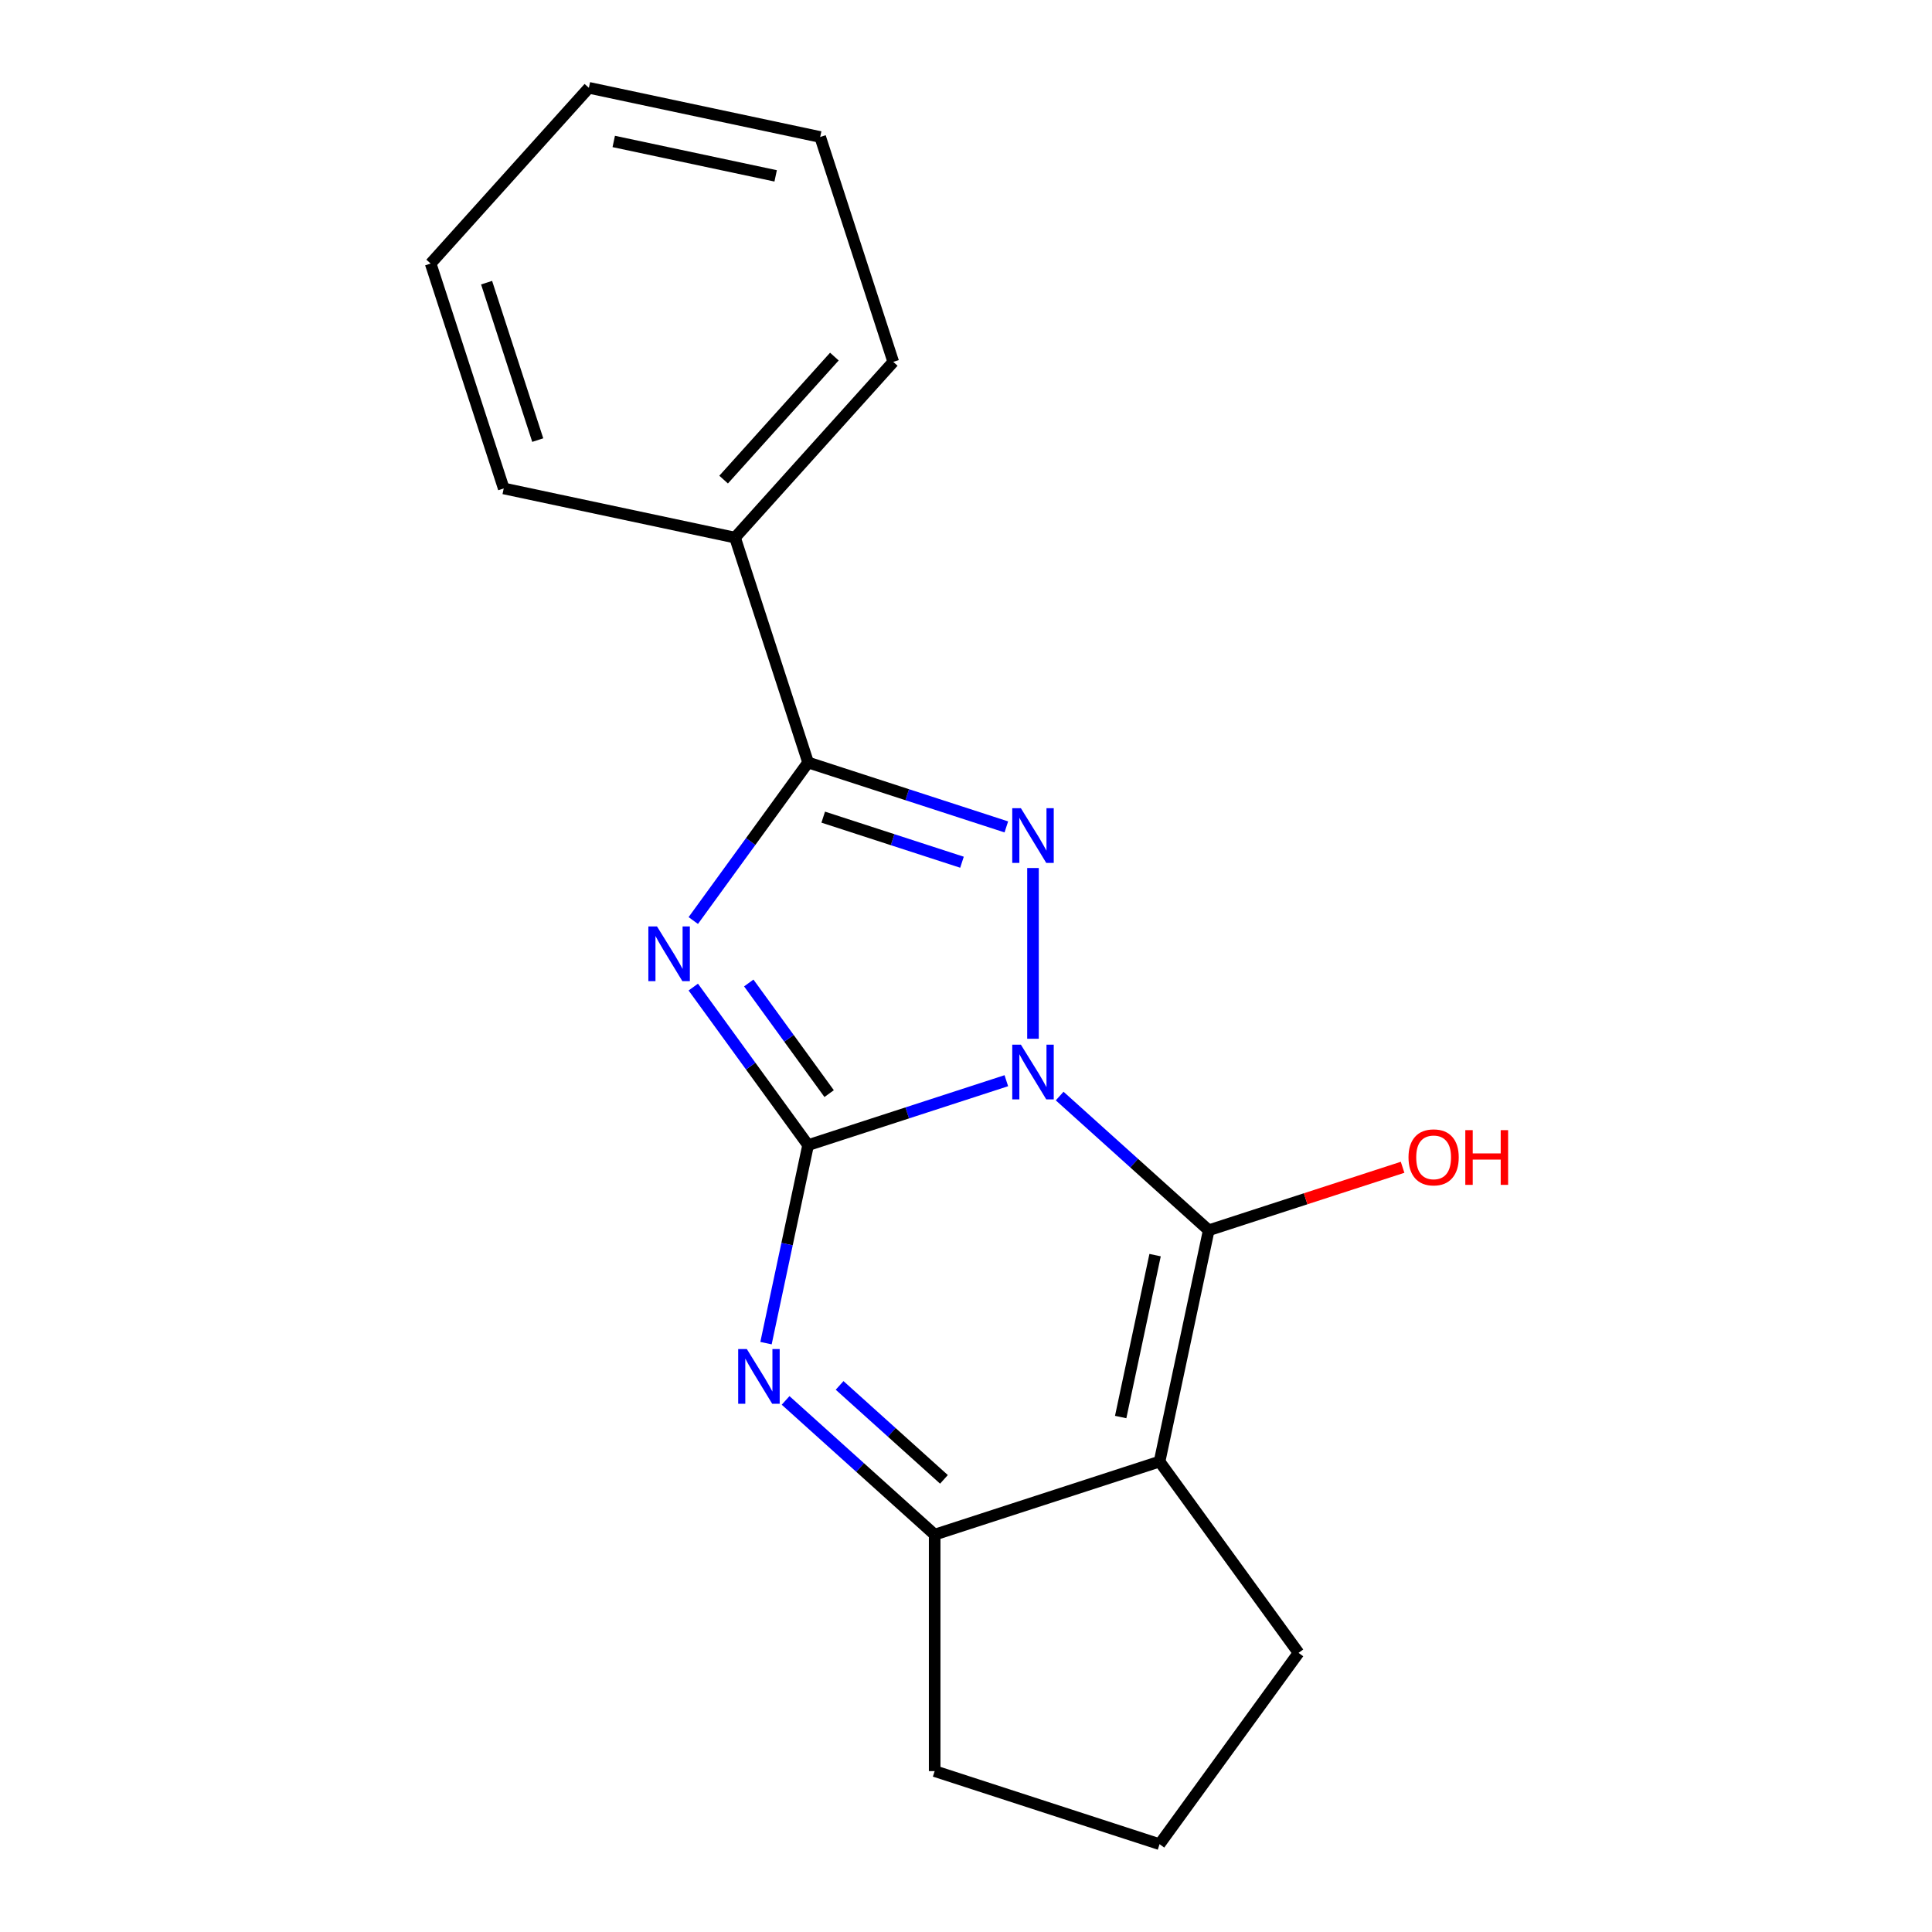 <?xml version='1.0' encoding='iso-8859-1'?>
<svg version='1.1' baseProfile='full'
              xmlns='http://www.w3.org/2000/svg'
                      xmlns:rdkit='http://www.rdkit.org/xml'
                      xmlns:xlink='http://www.w3.org/1999/xlink'
                  xml:space='preserve'
width='1000px' height='1000px' viewBox='0 0 1000 1000'>
<!-- END OF HEADER -->
<rect style='opacity:1.0;fill:#FFFFFF;stroke:none' width='1000' height='1000' x='0' y='0'> </rect>
<path class='bond-0' d='M 520.877,559.37 L 469.574,576.04' style='fill:none;fill-rule:evenodd;stroke:#0000FF;stroke-width:6px;stroke-linecap:butt;stroke-linejoin:miter;stroke-opacity:1' />
<path class='bond-0' d='M 469.574,576.04 L 418.272,592.709' style='fill:none;fill-rule:evenodd;stroke:#000000;stroke-width:6px;stroke-linecap:butt;stroke-linejoin:miter;stroke-opacity:1' />
<path class='bond-2' d='M 534.677,537.667 L 534.677,449.281' style='fill:none;fill-rule:evenodd;stroke:#0000FF;stroke-width:6px;stroke-linecap:butt;stroke-linejoin:miter;stroke-opacity:1' />
<path class='bond-3' d='M 548.476,567.312 L 587.055,602.049' style='fill:none;fill-rule:evenodd;stroke:#0000FF;stroke-width:6px;stroke-linecap:butt;stroke-linejoin:miter;stroke-opacity:1' />
<path class='bond-3' d='M 587.055,602.049 L 625.634,636.785' style='fill:none;fill-rule:evenodd;stroke:#000000;stroke-width:6px;stroke-linecap:butt;stroke-linejoin:miter;stroke-opacity:1' />
<path class='bond-1' d='M 418.272,592.709 L 388.556,551.809' style='fill:none;fill-rule:evenodd;stroke:#000000;stroke-width:6px;stroke-linecap:butt;stroke-linejoin:miter;stroke-opacity:1' />
<path class='bond-1' d='M 388.556,551.809 L 358.841,510.909' style='fill:none;fill-rule:evenodd;stroke:#0000FF;stroke-width:6px;stroke-linecap:butt;stroke-linejoin:miter;stroke-opacity:1' />
<path class='bond-1' d='M 429.161,566.05 L 408.36,537.42' style='fill:none;fill-rule:evenodd;stroke:#000000;stroke-width:6px;stroke-linecap:butt;stroke-linejoin:miter;stroke-opacity:1' />
<path class='bond-1' d='M 408.36,537.42 L 387.559,508.79' style='fill:none;fill-rule:evenodd;stroke:#0000FF;stroke-width:6px;stroke-linecap:butt;stroke-linejoin:miter;stroke-opacity:1' />
<path class='bond-6' d='M 418.272,592.709 L 407.378,643.959' style='fill:none;fill-rule:evenodd;stroke:#000000;stroke-width:6px;stroke-linecap:butt;stroke-linejoin:miter;stroke-opacity:1' />
<path class='bond-6' d='M 407.378,643.959 L 396.485,695.21' style='fill:none;fill-rule:evenodd;stroke:#0000FF;stroke-width:6px;stroke-linecap:butt;stroke-linejoin:miter;stroke-opacity:1' />
<path class='bond-18' d='M 358.841,476.469 L 388.556,435.569' style='fill:none;fill-rule:evenodd;stroke:#0000FF;stroke-width:6px;stroke-linecap:butt;stroke-linejoin:miter;stroke-opacity:1' />
<path class='bond-18' d='M 388.556,435.569 L 418.272,394.669' style='fill:none;fill-rule:evenodd;stroke:#000000;stroke-width:6px;stroke-linecap:butt;stroke-linejoin:miter;stroke-opacity:1' />
<path class='bond-5' d='M 520.877,428.007 L 469.574,411.338' style='fill:none;fill-rule:evenodd;stroke:#0000FF;stroke-width:6px;stroke-linecap:butt;stroke-linejoin:miter;stroke-opacity:1' />
<path class='bond-5' d='M 469.574,411.338 L 418.272,394.669' style='fill:none;fill-rule:evenodd;stroke:#000000;stroke-width:6px;stroke-linecap:butt;stroke-linejoin:miter;stroke-opacity:1' />
<path class='bond-5' d='M 497.922,446.288 L 462.01,434.619' style='fill:none;fill-rule:evenodd;stroke:#0000FF;stroke-width:6px;stroke-linecap:butt;stroke-linejoin:miter;stroke-opacity:1' />
<path class='bond-5' d='M 462.01,434.619 L 426.098,422.951' style='fill:none;fill-rule:evenodd;stroke:#000000;stroke-width:6px;stroke-linecap:butt;stroke-linejoin:miter;stroke-opacity:1' />
<path class='bond-4' d='M 625.634,636.785 L 600.187,756.506' style='fill:none;fill-rule:evenodd;stroke:#000000;stroke-width:6px;stroke-linecap:butt;stroke-linejoin:miter;stroke-opacity:1' />
<path class='bond-4' d='M 597.873,649.654 L 580.06,733.458' style='fill:none;fill-rule:evenodd;stroke:#000000;stroke-width:6px;stroke-linecap:butt;stroke-linejoin:miter;stroke-opacity:1' />
<path class='bond-9' d='M 625.634,636.785 L 675.806,620.483' style='fill:none;fill-rule:evenodd;stroke:#000000;stroke-width:6px;stroke-linecap:butt;stroke-linejoin:miter;stroke-opacity:1' />
<path class='bond-9' d='M 675.806,620.483 L 725.979,604.181' style='fill:none;fill-rule:evenodd;stroke:#FF0000;stroke-width:6px;stroke-linecap:butt;stroke-linejoin:miter;stroke-opacity:1' />
<path class='bond-7' d='M 600.187,756.506 L 483.782,794.328' style='fill:none;fill-rule:evenodd;stroke:#000000;stroke-width:6px;stroke-linecap:butt;stroke-linejoin:miter;stroke-opacity:1' />
<path class='bond-10' d='M 600.187,756.506 L 672.129,855.526' style='fill:none;fill-rule:evenodd;stroke:#000000;stroke-width:6px;stroke-linecap:butt;stroke-linejoin:miter;stroke-opacity:1' />
<path class='bond-8' d='M 418.272,394.669 L 380.449,278.264' style='fill:none;fill-rule:evenodd;stroke:#000000;stroke-width:6px;stroke-linecap:butt;stroke-linejoin:miter;stroke-opacity:1' />
<path class='bond-19' d='M 406.624,724.855 L 445.203,759.591' style='fill:none;fill-rule:evenodd;stroke:#0000FF;stroke-width:6px;stroke-linecap:butt;stroke-linejoin:miter;stroke-opacity:1' />
<path class='bond-19' d='M 445.203,759.591 L 483.782,794.328' style='fill:none;fill-rule:evenodd;stroke:#000000;stroke-width:6px;stroke-linecap:butt;stroke-linejoin:miter;stroke-opacity:1' />
<path class='bond-19' d='M 434.578,717.084 L 461.583,741.4' style='fill:none;fill-rule:evenodd;stroke:#0000FF;stroke-width:6px;stroke-linecap:butt;stroke-linejoin:miter;stroke-opacity:1' />
<path class='bond-19' d='M 461.583,741.4 L 488.588,765.715' style='fill:none;fill-rule:evenodd;stroke:#000000;stroke-width:6px;stroke-linecap:butt;stroke-linejoin:miter;stroke-opacity:1' />
<path class='bond-11' d='M 483.782,794.328 L 483.782,916.723' style='fill:none;fill-rule:evenodd;stroke:#000000;stroke-width:6px;stroke-linecap:butt;stroke-linejoin:miter;stroke-opacity:1' />
<path class='bond-13' d='M 380.449,278.264 L 462.348,187.307' style='fill:none;fill-rule:evenodd;stroke:#000000;stroke-width:6px;stroke-linecap:butt;stroke-linejoin:miter;stroke-opacity:1' />
<path class='bond-13' d='M 374.543,248.241 L 431.872,184.571' style='fill:none;fill-rule:evenodd;stroke:#000000;stroke-width:6px;stroke-linecap:butt;stroke-linejoin:miter;stroke-opacity:1' />
<path class='bond-14' d='M 380.449,278.264 L 260.729,252.817' style='fill:none;fill-rule:evenodd;stroke:#000000;stroke-width:6px;stroke-linecap:butt;stroke-linejoin:miter;stroke-opacity:1' />
<path class='bond-12' d='M 672.129,855.526 L 600.187,954.545' style='fill:none;fill-rule:evenodd;stroke:#000000;stroke-width:6px;stroke-linecap:butt;stroke-linejoin:miter;stroke-opacity:1' />
<path class='bond-20' d='M 483.782,916.723 L 600.187,954.545' style='fill:none;fill-rule:evenodd;stroke:#000000;stroke-width:6px;stroke-linecap:butt;stroke-linejoin:miter;stroke-opacity:1' />
<path class='bond-16' d='M 462.348,187.307 L 424.526,70.902' style='fill:none;fill-rule:evenodd;stroke:#000000;stroke-width:6px;stroke-linecap:butt;stroke-linejoin:miter;stroke-opacity:1' />
<path class='bond-15' d='M 260.729,252.817 L 222.907,136.412' style='fill:none;fill-rule:evenodd;stroke:#000000;stroke-width:6px;stroke-linecap:butt;stroke-linejoin:miter;stroke-opacity:1' />
<path class='bond-15' d='M 278.336,227.792 L 251.861,146.308' style='fill:none;fill-rule:evenodd;stroke:#000000;stroke-width:6px;stroke-linecap:butt;stroke-linejoin:miter;stroke-opacity:1' />
<path class='bond-17' d='M 222.907,136.412 L 304.805,45.455' style='fill:none;fill-rule:evenodd;stroke:#000000;stroke-width:6px;stroke-linecap:butt;stroke-linejoin:miter;stroke-opacity:1' />
<path class='bond-21' d='M 424.526,70.902 L 304.805,45.455' style='fill:none;fill-rule:evenodd;stroke:#000000;stroke-width:6px;stroke-linecap:butt;stroke-linejoin:miter;stroke-opacity:1' />
<path class='bond-21' d='M 401.478,91.029 L 317.674,73.216' style='fill:none;fill-rule:evenodd;stroke:#000000;stroke-width:6px;stroke-linecap:butt;stroke-linejoin:miter;stroke-opacity:1' />
<path  class='atom-0' d='M 528.417 540.727
L 537.697 555.727
Q 538.617 557.207, 540.097 559.887
Q 541.577 562.567, 541.657 562.727
L 541.657 540.727
L 545.417 540.727
L 545.417 569.047
L 541.537 569.047
L 531.577 552.647
Q 530.417 550.727, 529.177 548.527
Q 527.977 546.327, 527.617 545.647
L 527.617 569.047
L 523.937 569.047
L 523.937 540.727
L 528.417 540.727
' fill='#0000FF'/>
<path  class='atom-2' d='M 340.07 479.529
L 349.35 494.529
Q 350.27 496.009, 351.75 498.689
Q 353.23 501.369, 353.31 501.529
L 353.31 479.529
L 357.07 479.529
L 357.07 507.849
L 353.19 507.849
L 343.23 491.449
Q 342.07 489.529, 340.83 487.329
Q 339.63 485.129, 339.27 484.449
L 339.27 507.849
L 335.59 507.849
L 335.59 479.529
L 340.07 479.529
' fill='#0000FF'/>
<path  class='atom-3' d='M 528.417 418.331
L 537.697 433.331
Q 538.617 434.811, 540.097 437.491
Q 541.577 440.171, 541.657 440.331
L 541.657 418.331
L 545.417 418.331
L 545.417 446.651
L 541.537 446.651
L 531.577 430.251
Q 530.417 428.331, 529.177 426.131
Q 527.977 423.931, 527.617 423.251
L 527.617 446.651
L 523.937 446.651
L 523.937 418.331
L 528.417 418.331
' fill='#0000FF'/>
<path  class='atom-7' d='M 386.564 698.269
L 395.844 713.269
Q 396.764 714.749, 398.244 717.429
Q 399.724 720.109, 399.804 720.269
L 399.804 698.269
L 403.564 698.269
L 403.564 726.589
L 399.684 726.589
L 389.724 710.189
Q 388.564 708.269, 387.324 706.069
Q 386.124 703.869, 385.764 703.189
L 385.764 726.589
L 382.084 726.589
L 382.084 698.269
L 386.564 698.269
' fill='#0000FF'/>
<path  class='atom-10' d='M 729.039 599.043
Q 729.039 592.243, 732.399 588.443
Q 735.759 584.643, 742.039 584.643
Q 748.319 584.643, 751.679 588.443
Q 755.039 592.243, 755.039 599.043
Q 755.039 605.923, 751.639 609.843
Q 748.239 613.723, 742.039 613.723
Q 735.799 613.723, 732.399 609.843
Q 729.039 605.963, 729.039 599.043
M 742.039 610.523
Q 746.359 610.523, 748.679 607.643
Q 751.039 604.723, 751.039 599.043
Q 751.039 593.483, 748.679 590.683
Q 746.359 587.843, 742.039 587.843
Q 737.719 587.843, 735.359 590.643
Q 733.039 593.443, 733.039 599.043
Q 733.039 604.763, 735.359 607.643
Q 737.719 610.523, 742.039 610.523
' fill='#FF0000'/>
<path  class='atom-10' d='M 758.439 584.963
L 762.279 584.963
L 762.279 597.003
L 776.759 597.003
L 776.759 584.963
L 780.599 584.963
L 780.599 613.283
L 776.759 613.283
L 776.759 600.203
L 762.279 600.203
L 762.279 613.283
L 758.439 613.283
L 758.439 584.963
' fill='#FF0000'/>
</svg>
